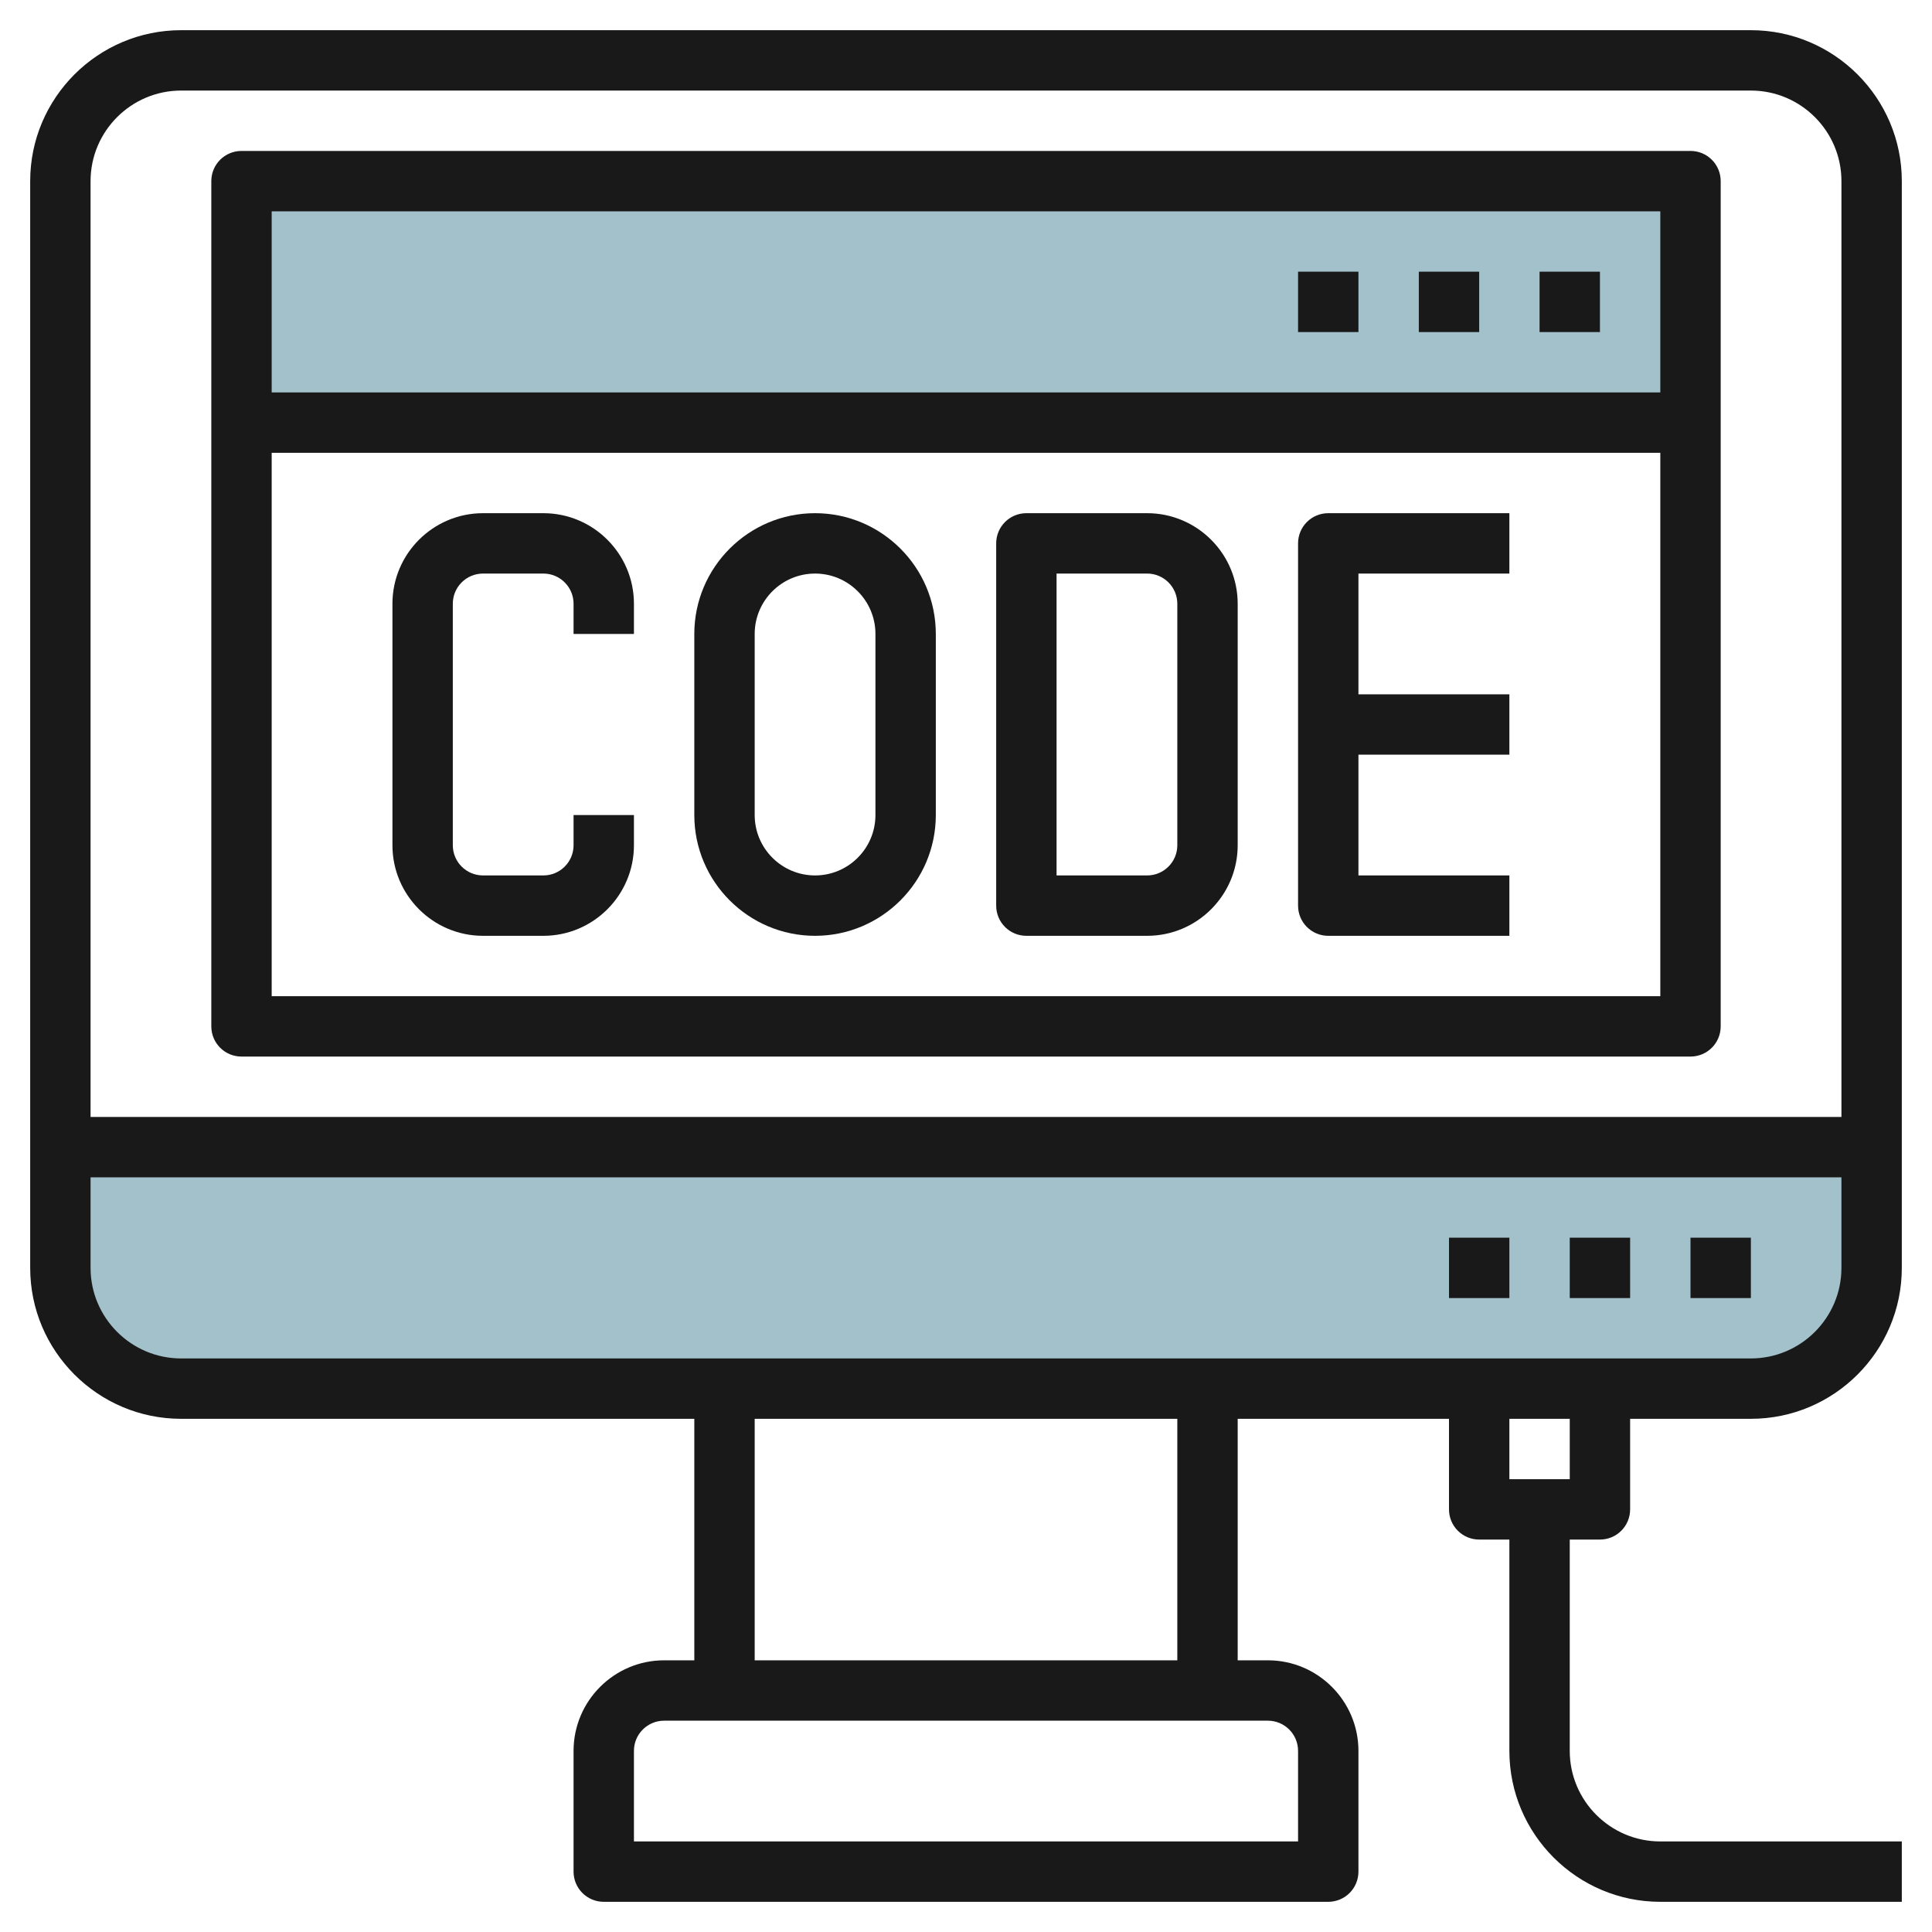 <svg id="Layer_3" enable-background="new 0 0 64 64" height="512" viewBox="0 0 64 64" width="512" xmlns="http://www.w3.org/2000/svg"><g><path d="m2 42c0 2.209 1.791 4 4 4h52c2.209 0 4-1.791 4-4v-4h-60z" fill="#a3c1ca"/><path d="m8 6h48v8h-48z" fill="#a3c1ca"/><g fill="#191919"><path d="m18 17h-2c-1.654 0-3 1.346-3 3v8c0 1.654 1.346 3 3 3h2c1.654 0 3-1.346 3-3v-1h-2v1c0 .552-.448 1-1 1h-2c-.552 0-1-.448-1-1v-8c0-.552.448-1 1-1h2c.552 0 1 .448 1 1v1h2v-1c0-1.654-1.346-3-3-3z"/><path d="m27 17c-2.206 0-4 1.794-4 4v6c0 2.206 1.794 4 4 4s4-1.794 4-4v-6c0-2.206-1.794-4-4-4zm2 10c0 1.103-.897 2-2 2s-2-.897-2-2v-6c0-1.103.897-2 2-2s2 .897 2 2z"/><path d="m38 17h-4c-.553 0-1 .447-1 1v12c0 .553.447 1 1 1h4c1.654 0 3-1.346 3-3v-8c0-1.654-1.346-3-3-3zm1 11c0 .552-.448 1-1 1h-3v-10h3c.552 0 1 .448 1 1z"/><path d="m43 18v12c0 .553.447 1 1 1h6v-2h-5v-4h5v-2h-5v-4h5v-2h-6c-.553 0-1 .447-1 1z"/><path d="m8 35h48c.553 0 1-.447 1-1v-28c0-.553-.447-1-1-1h-48c-.553 0-1 .447-1 1v28c0 .553.447 1 1 1zm1-2v-18h46v18zm46-26v6h-46v-6z"/><path d="m51 9h2v2h-2z"/><path d="m47 9h2v2h-2z"/><path d="m43 9h2v2h-2z"/><path d="m56 41h2v2h-2z"/><path d="m52 41h2v2h-2z"/><path d="m48 41h2v2h-2z"/><path d="m53 51c.553 0 1-.447 1-1v-3h4c2.757 0 5-2.243 5-5v-36c0-2.757-2.243-5-5-5h-52c-2.757 0-5 2.243-5 5v36c0 2.757 2.243 5 5 5h17v8h-1c-1.654 0-3 1.346-3 3v4c0 .553.447 1 1 1h24c.553 0 1-.447 1-1v-4c0-1.654-1.346-3-3-3h-1v-8h7v3c0 .553.447 1 1 1h1v7c0 2.757 2.243 5 5 5h8v-2h-8c-1.654 0-3-1.346-3-3v-7zm-47-48h52c1.654 0 3 1.346 3 3v31h-58v-31c0-1.654 1.346-3 3-3zm-3 39v-3h58v3c0 1.654-1.346 3-3 3h-52c-1.654 0-3-1.346-3-3zm40 16v3h-22v-3c0-.552.448-1 1-1h20c.552 0 1 .448 1 1zm-4-3h-14v-8h14zm13-8v2h-2v-2z"/></g></g></svg>